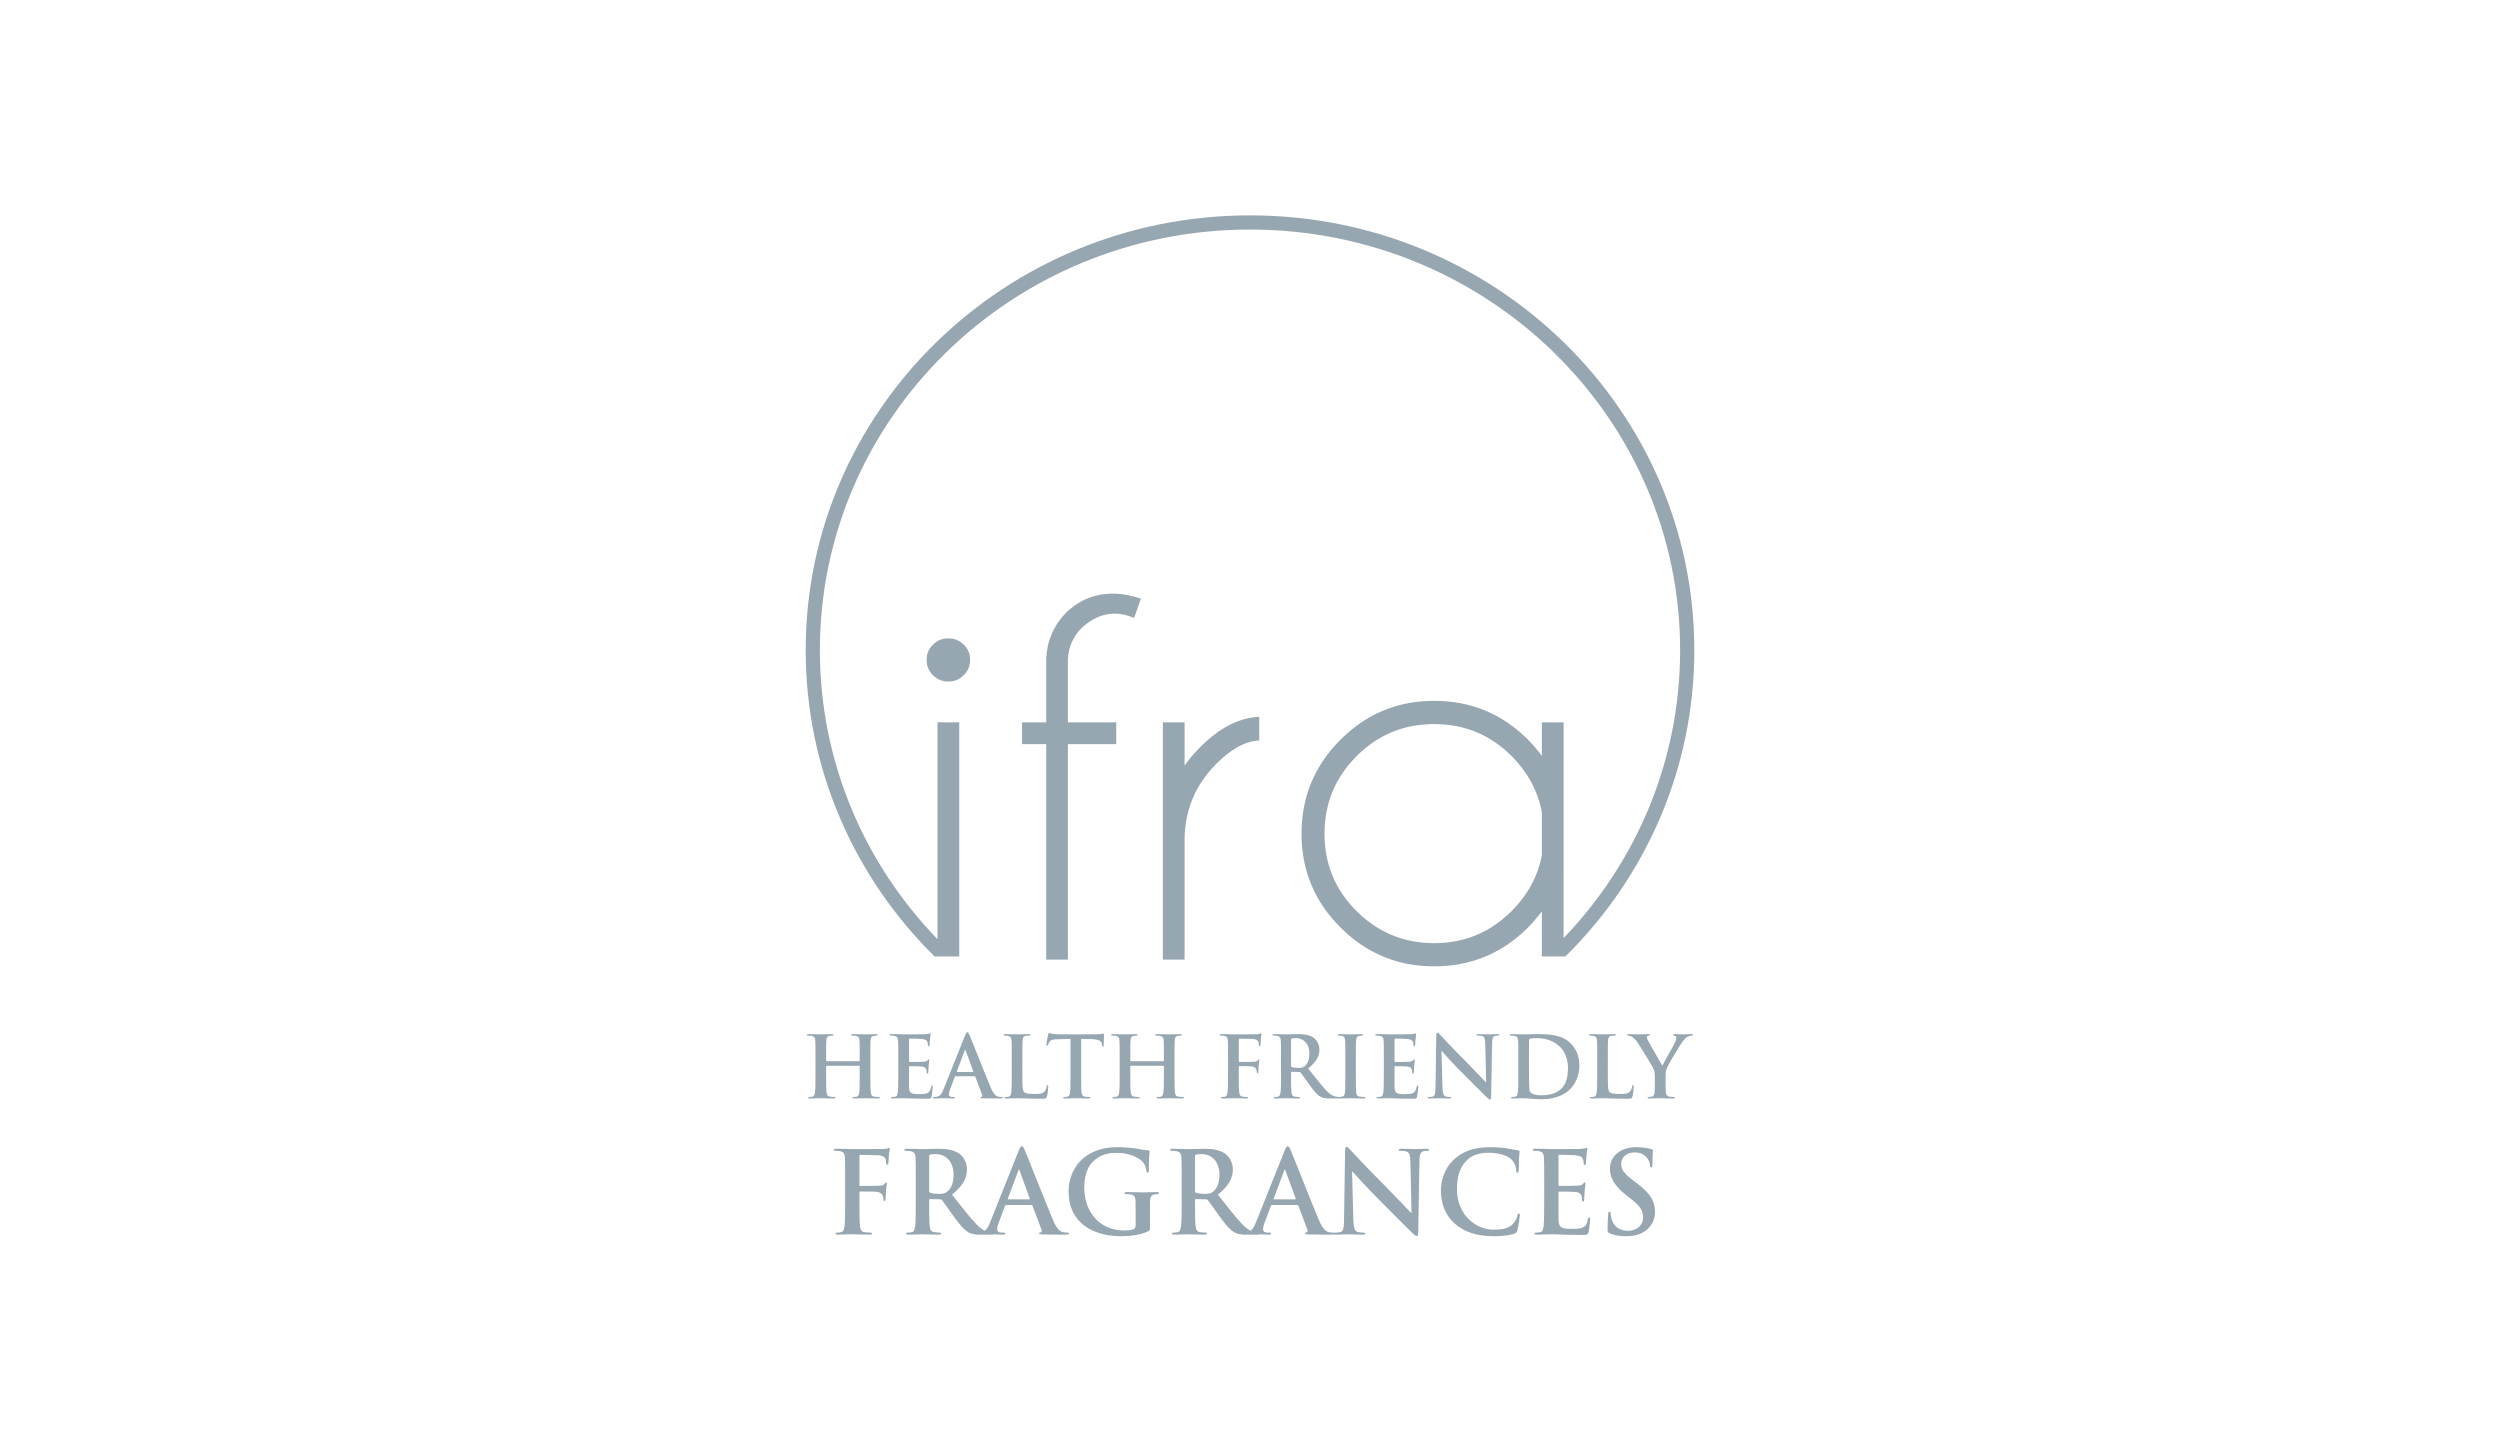 <?xml version="1.0" encoding="UTF-8"?>
<!DOCTYPE svg PUBLIC "-//W3C//DTD SVG 1.1//EN" "http://www.w3.org/Graphics/SVG/1.1/DTD/svg11.dtd">
<!-- Creator: CorelDRAW X7 -->
<svg xmlns="http://www.w3.org/2000/svg" xml:space="preserve" width="124px" height="72px" version="1.1" style="shape-rendering:geometricPrecision; text-rendering:geometricPrecision; image-rendering:optimizeQuality; fill-rule:evenodd; clip-rule:evenodd"
viewBox="0 0 137008 79441"
 xmlns:xlink="http://www.w3.org/1999/xlink">
 <defs>
  <style type="text/css">
   <![CDATA[
    .fil1 {fill:none}
    .fil0 {fill:#96A7B1;fill-rule:nonzero}
   ]]>
  </style>
   <clipPath id="id0">
    <path d="M0 0l137008 0 0 79441 -137008 0 0 -79441z"/>
   </clipPath>
 </defs>
 <g id="Layer_x0020_1">
  <g>
  </g>
  <g style="clip-path:url(#id0)">
   <g>
    <g id="_144423234976">
     <path class="fil0" d="M68504 11746c6721,0 12809,2666 17215,6978l1 -2c4407,4312 7134,10272 7134,16854 0,6546 -2697,12477 -7064,16784l-100 0 -1026 0 -167 0 2 -2476c-230,306 -479,605 -754,886 -1419,1422 -3136,2133 -5148,2133 -2005,0 -3717,-711 -5136,-2133 -1423,-1419 -2134,-3134 -2134,-5133 0,-2017 711,-3734 2134,-5152 1419,-1420 3131,-2134 5136,-2134 2012,0 3729,714 5148,2134 275,280 524,577 754,885l0 -1839 1193 0 -2 11822c3960,-4124 6386,-9673 6386,-15777 0,-6364 -2637,-12127 -6901,-16297l0 -2c-4264,-4172 -10160,-6753 -16671,-6753 -6512,0 -12407,2581 -16672,6753l0 2c-4263,4170 -6900,9933 -6900,16297 0,6134 2450,11709 6446,15838l0 -11883 1192 0 0 12829 -1192 0 0 0 -161 0c-4366,-4307 -7063,-10238 -7063,-16784 0,-6582 2727,-12542 7135,-16854l0 2c4406,-4312 10493,-6978 17215,-6978zm-16531 23181c325,0 606,112 841,342 235,226 352,506 352,833 0,334 -117,618 -352,848 -235,231 -516,345 -841,345 -325,0 -604,-114 -839,-345 -237,-230 -353,-514 -353,-848 0,-327 116,-607 353,-833 235,-230 514,-342 839,-342zm6552 5797l0 11808 -1188 0 0 -11808 -1324 0 0 -1193 1324 0 0 -3521c51,-980 426,-1826 1125,-2530 724,-668 1555,-1003 2500,-1003 498,0 1016,90 1563,275l-371 1057c-369,-158 -727,-235 -1070,-235 -628,0 -1220,250 -1776,756 -493,483 -756,1071 -783,1757l0 3444 2649 0 0 1193 -2649 0zm5202 -1193l1193 0 0 2368c248,-352 533,-692 863,-1018 1049,-1052 2123,-1603 3226,-1653l0 1296c-749,37 -1522,452 -2328,1258 -1129,1120 -1716,2467 -1761,4039l0 6711 -1193 0 0 -13001zm20772 7279l0 -2354c-220,-1165 -773,-2186 -1654,-3073 -1175,-1174 -2588,-1757 -4248,-1757 -1661,0 -3077,583 -4251,1757 -1174,1175 -1758,2589 -1758,4254 0,1657 584,3071 1758,4241 1174,1167 2590,1754 4251,1754 1660,0 3073,-587 4248,-1763 881,-880 1434,-1902 1654,-3059z"/>
     <path class="fil0" d="M45302 58101c-14,0 -27,-11 -27,-33l0 -98c0,-710 0,-840 9,-991 9,-163 47,-242 172,-265 57,-10 98,-14 136,-14 56,0 84,-9 84,-42 0,-32 -33,-41 -98,-41 -182,0 -477,13 -588,13 -126,0 -420,-13 -672,-13 -65,0 -98,9 -98,41 0,33 28,42 80,42 65,0 143,4 181,14 154,33 191,107 200,265 10,151 10,281 10,991l0 821c0,430 0,798 -23,995 -20,135 -42,238 -136,256 -42,9 -98,20 -167,20 -56,0 -76,13 -76,36 0,33 33,47 94,47 187,0 481,-14 588,-14 130,0 425,14 728,14 56,0 94,-14 94,-47 0,-23 -23,-36 -74,-36 -71,0 -174,-11 -239,-20 -140,-18 -168,-121 -182,-252 -23,-201 -23,-569 -23,-999l0 -411c0,-23 13,-27 27,-27l1784 0c14,0 28,9 28,27l0 411c0,430 0,798 -23,995 -18,135 -42,238 -136,256 -42,9 -98,20 -168,20 -56,0 -75,13 -75,36 0,33 33,47 98,47 183,0 477,-14 584,-14 130,0 425,14 728,14 56,0 94,-14 94,-47 0,-23 -23,-36 -76,-36 -69,0 -172,-11 -237,-20 -140,-18 -169,-121 -182,-252 -23,-201 -23,-569 -23,-999l0 -821c0,-710 0,-840 9,-991 9,-163 47,-242 172,-265 56,-10 98,-14 136,-14 56,0 84,-9 84,-42 0,-32 -33,-41 -98,-41 -182,0 -477,13 -588,13 -126,0 -420,-13 -672,-13 -67,0 -99,9 -99,41 0,33 28,42 79,42 66,0 145,4 183,14 154,33 191,107 201,265 9,151 9,281 9,991l0 98c0,22 -14,33 -28,33l-1784 0zm3927 690c0,430 0,798 -23,995 -20,135 -42,238 -136,256 -42,9 -98,20 -169,20 -54,0 -74,13 -74,36 0,33 33,47 94,47 93,0 214,-9 321,-9 112,-5 216,-5 266,-5 141,0 285,5 486,14 201,4 458,14 808,14 178,0 219,0 252,-121 24,-94 60,-411 60,-518 0,-47 0,-85 -36,-85 -33,0 -42,20 -53,70 -32,192 -87,290 -208,346 -122,57 -319,57 -440,57 -476,0 -551,-71 -560,-393 -4,-136 0,-564 0,-724l0 -368c0,-28 5,-47 28,-47 113,0 575,4 662,15 174,18 239,87 263,181 14,60 14,121 18,168 0,23 9,42 42,42 43,0 43,-52 43,-89 0,-32 13,-219 18,-313 18,-237 36,-312 36,-341 0,-27 -13,-36 -32,-36 -22,0 -42,22 -75,60 -41,47 -112,60 -224,70 -107,10 -644,10 -747,10 -27,0 -32,-20 -32,-53l0 -1180c0,-32 9,-47 32,-47 94,0 584,9 663,19 234,28 281,84 314,168 23,56 27,136 27,168 0,42 9,66 42,66 32,0 43,-29 47,-51 9,-56 18,-263 23,-310 15,-214 38,-270 38,-303 0,-23 -5,-41 -29,-41 -23,0 -50,14 -74,18 -38,9 -112,20 -201,29 -89,4 -1017,4 -1167,4 -65,0 -172,-4 -294,-10 -117,0 -252,-3 -378,-3 -70,0 -102,9 -102,41 0,33 27,42 78,42 65,0 145,4 183,14 154,33 191,107 200,265 10,151 10,281 10,991l0 821zm4177 136c24,0 38,9 47,33l374 989c23,56 -9,98 -42,107 -47,6 -65,15 -65,42 0,33 56,33 139,38 374,9 715,9 883,9 172,0 214,-9 214,-47 0,-33 -22,-36 -60,-36 -56,0 -127,-6 -197,-20 -98,-27 -233,-93 -410,-510 -299,-708 -1046,-2613 -1158,-2870 -47,-107 -74,-149 -116,-149 -47,0 -75,51 -131,187l-1172 2932c-93,232 -181,392 -397,419 -38,5 -103,11 -145,11 -36,0 -56,9 -56,36 0,38 29,47 89,47 243,0 500,-14 551,-14 145,0 346,14 495,14 52,0 79,-9 79,-47 0,-27 -14,-36 -69,-36l-70 0c-145,0 -187,-62 -187,-145 0,-56 22,-169 69,-285l253 -668c9,-28 19,-37 42,-37l1040 0zm-947 -234c-19,0 -24,-14 -19,-32l430 -1149c4,-18 14,-42 27,-42 15,0 20,24 24,42l420 1153c4,14 0,28 -23,28l-859 0zm3571 -723c0,-710 0,-840 10,-991 9,-163 47,-242 172,-265 56,-10 130,-14 183,-14 56,0 83,-9 83,-42 0,-32 -32,-41 -98,-41 -183,0 -523,13 -634,13 -127,0 -421,-13 -640,-13 -70,0 -103,9 -103,41 0,33 29,42 80,42 60,0 116,4 154,14 154,33 190,107 199,265 11,151 11,281 11,991l0 821c0,430 0,798 -24,995 -19,135 -41,238 -135,256 -42,9 -98,20 -167,20 -57,0 -76,13 -76,36 0,33 32,47 94,47 92,0 214,-9 321,-9 112,-5 215,-5 266,-5 192,0 361,5 571,14 210,4 451,14 788,14 243,0 266,-23 294,-126 38,-136 70,-486 70,-537 0,-56 -5,-79 -37,-79 -37,0 -47,27 -51,70 -10,89 -66,219 -122,280 -116,126 -299,130 -547,130 -363,0 -484,-33 -564,-102 -98,-83 -98,-406 -98,-1004l0 -821zm2637 821c0,430 0,798 -23,995 -14,135 -42,238 -135,256 -43,9 -97,20 -168,20 -56,0 -74,13 -74,36 0,33 32,47 92,47 187,0 482,-14 589,-14 131,0 424,14 732,14 53,0 89,-14 89,-47 0,-23 -23,-36 -74,-36 -71,0 -173,-11 -238,-20 -141,-18 -168,-121 -183,-252 -23,-201 -23,-569 -23,-999l0 -1913 589 13c415,10 541,141 551,262l3 51c6,70 15,94 53,94 27,0 36,-29 41,-76 0,-120 15,-442 15,-540 0,-71 -5,-98 -38,-98 -18,0 -56,9 -125,22 -71,11 -174,24 -323,24l-1848 0c-154,0 -332,-10 -468,-24 -116,-9 -163,-55 -201,-55 -27,0 -41,28 -56,88 -9,38 -98,463 -98,538 0,50 9,74 42,74 29,0 43,-18 52,-56 9,-38 33,-93 80,-163 69,-103 181,-127 452,-136l695 -18 0 1913zm3306 -690c-15,0 -29,-11 -29,-33l0 -98c0,-710 0,-840 10,-991 10,-163 46,-242 173,-265 56,-10 98,-14 136,-14 56,0 83,-9 83,-42 0,-32 -33,-41 -98,-41 -181,0 -476,13 -587,13 -127,0 -421,-13 -673,-13 -65,0 -97,9 -97,41 0,33 27,42 78,42 65,0 145,4 183,14 154,33 190,107 199,265 11,151 11,281 11,991l0 821c0,430 0,798 -24,995 -19,135 -43,238 -135,256 -42,9 -98,20 -169,20 -56,0 -74,13 -74,36 0,33 32,47 94,47 186,0 480,-14 587,-14 131,0 426,14 729,14 56,0 92,-14 92,-47 0,-23 -22,-36 -74,-36 -69,0 -172,-11 -238,-20 -139,-18 -168,-121 -183,-252 -23,-201 -23,-569 -23,-999l0 -411c0,-23 14,-27 29,-27l1783 0c14,0 29,9 29,27l0 411c0,430 0,798 -24,995 -19,135 -43,238 -136,256 -41,9 -98,20 -168,20 -56,0 -74,13 -74,36 0,33 32,47 97,47 183,0 477,-14 584,-14 131,0 424,14 728,14 57,0 94,-14 94,-47 0,-23 -23,-36 -75,-36 -69,0 -173,-11 -238,-20 -140,-18 -168,-121 -183,-252 -22,-201 -22,-569 -22,-999l0 -821c0,-710 0,-840 9,-991 9,-163 46,-242 173,-265 56,-10 98,-14 135,-14 57,0 84,-9 84,-42 0,-32 -33,-41 -98,-41 -183,0 -476,13 -587,13 -127,0 -421,-13 -673,-13 -66,0 -99,9 -99,41 0,33 29,42 80,42 65,0 145,4 182,14 155,33 191,107 200,265 11,151 11,281 11,991l0 98c0,22 -15,33 -29,33l-1783 0zm5915 312c0,-33 9,-42 32,-42 80,0 575,0 691,14 145,19 215,104 239,169 18,55 27,111 27,143 0,33 9,66 38,66 46,0 46,-46 46,-89 0,-33 10,-247 19,-340 13,-146 37,-262 37,-289 0,-29 -9,-42 -28,-42 -28,0 -37,18 -61,46 -46,61 -111,79 -200,84 -65,4 -130,4 -210,4l-598 6c-27,0 -32,-15 -32,-42l0 -1167c0,-52 14,-67 41,-67l720 15c177,5 275,75 308,141 27,65 27,139 27,177 5,51 15,74 47,74 33,0 42,-28 47,-65 9,-56 18,-331 24,-378 13,-122 36,-178 36,-211 0,-23 -13,-41 -32,-41 -24,0 -47,18 -75,27 -47,14 -103,14 -192,20 -107,4 -1055,4 -1232,4 -65,0 -172,-4 -294,-10 -121,0 -257,-3 -378,-3 -70,0 -107,9 -107,45 0,29 32,38 79,38 66,0 145,4 182,14 155,33 192,107 201,265 10,151 10,281 10,991l0 821c0,448 0,798 -23,995 -20,135 -43,238 -136,256 -42,9 -98,20 -168,20 -51,0 -71,13 -71,36 0,38 33,47 98,47 177,0 472,-14 594,-14 121,0 415,14 709,14 70,0 103,-14 103,-47 0,-23 -20,-36 -80,-36 -65,0 -168,-11 -233,-20 -140,-18 -168,-121 -182,-256 -23,-197 -23,-547 -23,-995l0 -378zm2315 378c0,430 0,798 -23,995 -18,135 -42,238 -136,256 -42,9 -98,20 -167,20 -56,0 -76,13 -76,36 0,33 33,47 94,47 187,0 481,-14 570,-14 70,0 415,14 686,14 60,0 93,-14 93,-47 0,-23 -18,-36 -56,-36 -55,0 -158,-11 -229,-20 -139,-18 -168,-121 -181,-256 -24,-197 -24,-565 -24,-1000l0 -65c0,-28 13,-37 37,-37l407 9c33,0 60,4 84,33 60,69 275,388 462,644 261,360 438,579 640,686 121,66 237,89 498,89l444 0c56,0 89,-9 89,-47 0,-23 -18,-36 -56,-36 -37,0 -80,-6 -131,-15 -69,-14 -261,-47 -522,-317 -275,-290 -598,-705 -1013,-1228 471,-383 616,-700 616,-1046 0,-312 -188,-551 -318,-640 -252,-172 -564,-199 -858,-199 -145,0 -500,13 -659,13 -98,0 -392,-13 -640,-13 -69,0 -102,9 -102,41 0,33 28,42 80,42 65,0 143,4 181,14 154,33 191,107 201,265 9,151 9,281 9,991l0 821zm551 -1872c0,-37 9,-56 42,-65 47,-14 131,-19 248,-19 274,0 714,191 714,855 0,382 -136,597 -275,701 -85,60 -145,78 -332,78 -117,0 -257,-13 -355,-46 -33,-14 -42,-32 -42,-85l0 -1419zm2974 1872c0,453 0,821 -23,1019 -15,134 -43,214 -136,232 -42,9 -98,20 -169,20 -56,0 -74,13 -74,36 0,33 33,47 94,47 185,0 480,-14 587,-14 127,0 421,14 729,14 51,0 89,-14 89,-47 0,-23 -24,-36 -75,-36 -70,0 -172,-11 -237,-20 -141,-18 -174,-102 -188,-228 -19,-202 -19,-570 -19,-1023l0 -821c0,-710 0,-840 10,-991 9,-163 47,-242 173,-265 56,-10 93,-14 140,-14 47,0 74,-9 74,-47 0,-27 -38,-36 -98,-36 -177,0 -453,13 -569,13 -136,0 -431,-13 -607,-13 -74,0 -112,9 -112,36 0,38 27,47 74,47 56,0 117,4 169,18 102,24 149,103 158,261 10,151 10,281 10,991l0 821zm2110 0c0,430 0,798 -24,995 -18,135 -42,238 -134,256 -42,9 -98,20 -169,20 -56,0 -75,13 -75,36 0,33 34,47 94,47 94,0 215,-9 322,-9 112,-5 214,-5 266,-5 140,0 285,5 486,14 200,4 457,14 807,14 177,0 219,0 252,-121 23,-94 61,-411 61,-518 0,-47 0,-85 -38,-85 -32,0 -42,20 -51,70 -32,192 -88,290 -210,346 -121,57 -317,57 -439,57 -476,0 -550,-71 -560,-393 -5,-136 0,-564 0,-724l0 -368c0,-28 4,-47 28,-47 112,0 574,4 663,15 172,18 238,87 261,181 14,60 14,121 18,168 0,23 11,42 43,42 42,0 42,-52 42,-89 0,-32 15,-219 19,-313 18,-237 37,-312 37,-341 0,-27 -14,-36 -32,-36 -24,0 -43,22 -76,60 -42,47 -111,60 -223,70 -107,10 -645,10 -747,10 -29,0 -33,-20 -33,-53l0 -1180c0,-32 10,-47 33,-47 93,0 584,9 663,19 233,28 280,84 312,168 24,56 28,136 28,168 0,42 10,66 43,66 32,0 42,-29 47,-51 9,-56 18,-263 22,-310 14,-214 38,-270 38,-303 0,-23 -4,-41 -28,-41 -23,0 -52,14 -75,18 -37,9 -113,20 -201,29 -88,4 -1017,4 -1166,4 -67,0 -174,-4 -295,-10 -116,0 -252,-3 -377,-3 -71,0 -104,9 -104,41 0,33 28,42 80,42 65,0 145,4 182,14 154,33 191,107 201,265 9,151 9,281 9,991l0 821zm3161 -1241l15 0c83,89 602,672 1109,1176 486,481 1084,1093 1378,1372 51,51 107,103 158,103 41,0 61,-42 61,-145l51 -2945c5,-262 42,-360 172,-397 56,-14 94,-14 141,-14 55,0 84,-14 84,-42 0,-38 -47,-41 -107,-41 -229,0 -406,13 -459,13 -97,0 -321,-13 -563,-13 -70,0 -122,3 -122,41 0,28 20,42 76,42 65,0 176,0 245,27 113,47 154,136 160,421l47 2096 -24 0c-80,-74 -709,-746 -1026,-1065 -681,-676 -1390,-1437 -1446,-1497 -81,-85 -123,-145 -174,-145 -47,0 -61,65 -61,158l-42 2763c-4,406 -24,542 -145,580 -65,18 -149,24 -210,24 -46,0 -75,9 -75,36 0,42 42,47 103,47 243,0 463,-14 504,-14 90,0 277,14 580,14 65,0 107,-9 107,-47 0,-27 -27,-36 -78,-36 -76,0 -165,-6 -243,-33 -94,-34 -154,-154 -163,-520l-53 -1959zm4210 1241c0,430 0,798 -23,995 -20,135 -43,238 -136,256 -42,9 -98,20 -168,20 -56,0 -75,13 -75,36 0,33 33,47 93,47 94,0 215,-9 323,-9 112,-5 215,-5 266,-5 116,0 280,14 458,28 176,14 368,28 537,28 862,0 1348,-332 1563,-551 262,-266 510,-714 510,-1302 0,-556 -221,-943 -455,-1186 -508,-531 -1288,-531 -1872,-531 -279,0 -573,13 -718,13 -130,0 -425,-13 -672,-13 -70,0 -103,9 -103,41 0,33 29,42 80,42 65,0 144,4 181,14 155,33 192,107 201,265 10,151 10,281 10,991l0 821zm583 -896c0,-369 0,-775 5,-934 0,-51 14,-74 56,-94 38,-18 210,-32 303,-32 364,0 897,56 1326,467 201,192 448,574 448,1167 0,482 -93,906 -392,1163 -280,243 -598,336 -1074,336 -368,0 -550,-98 -611,-187 -38,-51 -47,-238 -51,-355 -5,-89 -10,-448 -10,-943l0 -588zm4323 75c0,-710 0,-840 9,-991 10,-163 47,-242 173,-265 56,-10 132,-14 182,-14 57,0 84,-9 84,-42 0,-32 -33,-41 -98,-41 -183,0 -522,13 -634,13 -127,0 -421,-13 -640,-13 -70,0 -103,9 -103,41 0,33 29,42 80,42 60,0 116,4 154,14 154,33 190,107 201,265 9,151 9,281 9,991l0 821c0,430 0,798 -24,995 -18,135 -42,238 -136,256 -41,9 -97,20 -167,20 -56,0 -75,13 -75,36 0,33 32,47 94,47 92,0 214,-9 321,-9 112,-5 215,-5 267,-5 191,0 359,5 570,14 210,4 451,14 788,14 243,0 266,-23 294,-126 38,-136 70,-486 70,-537 0,-56 -5,-79 -38,-79 -36,0 -47,27 -50,70 -10,89 -66,219 -122,280 -116,126 -299,130 -546,130 -364,0 -485,-33 -565,-102 -98,-83 -98,-406 -98,-1004l0 -821z"/>
     <path class="fil0" d="M90692 59319c0,74 0,270 -14,467 -9,135 -51,238 -145,256 -42,9 -98,20 -163,20 -52,0 -75,13 -75,36 0,38 37,47 102,47 174,0 468,-14 584,-14 126,0 420,14 714,14 61,0 98,-14 98,-47 0,-23 -23,-36 -75,-36 -65,0 -167,-11 -232,-20 -141,-18 -183,-121 -192,-256 -14,-197 -14,-393 -14,-467l0 -383c0,-154 0,-299 70,-467 84,-201 738,-1298 892,-1484 102,-127 154,-183 252,-229 70,-38 159,-56 205,-56 52,0 88,-14 88,-47 0,-27 -32,-36 -83,-36 -89,0 -397,13 -500,13 -135,0 -285,-13 -439,-13 -56,0 -79,9 -79,41 0,28 41,37 84,46 79,20 98,70 98,117 0,61 -19,140 -65,243 -65,145 -654,1171 -701,1284 -74,-131 -728,-1256 -794,-1396 -32,-65 -56,-121 -56,-159 0,-37 24,-75 66,-84 70,-18 103,-23 103,-51 0,-28 -24,-41 -71,-41 -209,0 -401,13 -499,13 -154,0 -503,-13 -587,-13 -56,0 -90,13 -90,41 0,33 34,42 70,42 57,0 136,27 196,60 89,52 205,169 323,342 163,242 788,1269 821,1343 61,136 108,239 108,491l0 383zm-43593 5979c0,-45 13,-56 44,-56 106,0 766,0 920,18 194,25 288,137 319,224 25,75 36,149 36,194 0,43 13,86 51,86 62,0 62,-62 62,-118 0,-43 13,-330 24,-454 19,-193 50,-349 50,-386 0,-37 -12,-57 -36,-57 -38,0 -50,25 -81,63 -63,81 -151,106 -268,111 -87,8 -175,8 -281,8l-796 5c-38,0 -44,-18 -44,-56l0 -1556c0,-68 19,-88 56,-88l959 20c237,6 367,99 411,187 37,87 37,186 37,236 7,69 18,99 63,99 43,0 56,-36 61,-86 13,-76 26,-443 31,-504 19,-162 50,-238 50,-281 0,-31 -18,-56 -43,-56 -31,0 -63,25 -99,37 -63,19 -137,19 -256,26 -144,5 -1406,5 -1642,5 -88,0 -231,-5 -393,-12 -162,0 -342,-6 -504,-6 -94,0 -144,13 -144,63 0,36 45,49 106,49 87,0 193,7 243,18 206,45 256,144 267,355 13,200 13,374 13,1320l0 1096c0,597 0,1063 -31,1326 -25,180 -56,317 -180,342 -56,12 -131,25 -225,25 -69,0 -92,18 -92,49 0,50 43,63 130,63 237,0 628,-20 790,-20 162,0 555,20 946,20 94,0 138,-20 138,-63 0,-31 -25,-49 -106,-49 -88,0 -225,-13 -312,-25 -187,-25 -223,-162 -243,-342 -31,-263 -31,-729 -31,-1326l0 -504zm3087 504c0,573 0,1063 -30,1326 -25,180 -56,317 -181,342 -57,12 -131,25 -224,25 -75,0 -99,18 -99,49 0,43 43,63 124,63 248,0 641,-20 759,-20 94,0 554,20 916,20 80,0 124,-20 124,-63 0,-31 -25,-49 -74,-49 -76,0 -212,-13 -306,-25 -187,-25 -224,-162 -243,-342 -31,-263 -31,-753 -31,-1333l0 -87c0,-37 20,-50 50,-50l541 13c45,0 81,7 113,43 81,94 366,517 616,859 348,479 585,773 852,915 162,88 317,119 666,119l591 0c76,0 119,-13 119,-63 0,-31 -25,-49 -74,-49 -51,0 -106,-7 -175,-19 -93,-19 -349,-62 -697,-424 -367,-385 -797,-940 -1350,-1637 628,-510 821,-933 821,-1394 0,-416 -249,-734 -423,-853 -337,-229 -753,-267 -1146,-267 -192,0 -666,18 -877,18 -131,0 -524,-18 -853,-18 -94,0 -137,13 -137,56 0,43 38,56 106,56 87,0 193,7 243,18 205,45 255,144 267,355 12,200 12,374 12,1320l0 1096zm735 -2496c0,-50 13,-75 56,-88 63,-18 174,-25 330,-25 367,0 952,256 952,1140 0,510 -180,796 -367,933 -112,81 -193,106 -441,106 -157,0 -343,-18 -474,-63 -43,-18 -56,-43 -56,-112l0 -1891zm5602 2676c31,0 50,13 62,44l498 1320c31,74 -12,130 -55,142 -63,7 -88,20 -88,56 0,43 75,43 187,50 497,13 952,13 1176,13 231,0 286,-13 286,-63 0,-43 -30,-49 -80,-49 -75,0 -168,-7 -262,-25 -131,-38 -311,-124 -547,-682 -399,-943 -1394,-3482 -1544,-3824 -62,-144 -99,-200 -156,-200 -62,0 -99,69 -175,249l-1561 3909c-125,312 -243,523 -529,560 -50,6 -138,13 -193,13 -51,0 -75,13 -75,49 0,50 37,63 118,63 324,0 666,-20 735,-20 193,0 460,20 660,20 67,0 105,-13 105,-63 0,-36 -18,-49 -92,-49l-94 0c-194,0 -250,-81 -250,-194 0,-74 32,-224 94,-379l336 -891c13,-36 25,-49 56,-49l1388 0zm-1263 -311c-26,0 -31,-20 -26,-44l573 -1530c7,-26 18,-56 38,-56 18,0 25,30 31,56l560 1536c7,18 0,38 -31,38l-1145 0zm7762 834c0,-312 0,-560 6,-748 6,-217 69,-322 236,-354 76,-13 119,-18 168,-18 45,0 81,-13 81,-51 0,-49 -43,-61 -124,-61 -206,0 -535,18 -728,18 -187,0 -579,-18 -902,-18 -88,0 -131,12 -131,61 0,38 37,51 93,51 87,0 193,5 243,18 205,43 261,144 267,354 7,188 7,424 7,735l0 585c0,107 -25,187 -119,231 -149,68 -367,68 -529,68 -1313,0 -2167,-1001 -2167,-2341 0,-765 225,-1231 573,-1524 436,-361 891,-386 1233,-386 703,0 1201,286 1387,486 162,174 193,373 213,516 5,49 18,81 61,81 50,0 70,-32 70,-131 0,-778 43,-952 43,-1021 0,-43 -12,-68 -86,-74 -144,-7 -362,-43 -493,-68 -125,-26 -672,-101 -1101,-101 -524,0 -1077,45 -1675,405 -567,342 -1084,1041 -1084,2035 0,1718 1351,2440 2876,2440 486,0 1097,-68 1500,-279 76,-45 82,-56 82,-225l0 -684zm1737 -703c0,573 0,1063 -32,1326 -25,180 -56,317 -181,342 -56,12 -131,25 -224,25 -74,0 -99,18 -99,49 0,43 43,63 124,63 250,0 641,-20 760,-20 93,0 554,20 915,20 81,0 124,-20 124,-63 0,-31 -25,-49 -74,-49 -76,0 -212,-13 -306,-25 -186,-25 -224,-162 -243,-342 -31,-263 -31,-753 -31,-1333l0 -87c0,-37 20,-50 50,-50l542 13c44,0 80,7 112,43 81,94 367,517 616,859 348,479 585,773 852,915 162,88 319,119 667,119l591 0c75,0 118,-13 118,-63 0,-31 -24,-49 -74,-49 -50,0 -106,-7 -175,-19 -93,-19 -349,-62 -697,-424 -367,-385 -796,-940 -1350,-1637 628,-510 821,-933 821,-1394 0,-416 -249,-734 -423,-853 -337,-229 -753,-267 -1146,-267 -192,0 -666,18 -877,18 -131,0 -522,-18 -853,-18 -92,0 -137,13 -137,56 0,43 38,56 106,56 87,0 193,7 243,18 205,45 256,144 267,355 14,200 14,374 14,1320l0 1096zm733 -2496c0,-50 13,-75 56,-88 63,-18 175,-25 331,-25 366,0 951,256 951,1140 0,510 -180,796 -367,933 -112,81 -193,106 -441,106 -156,0 -343,-18 -474,-63 -43,-18 -56,-43 -56,-112l0 -1891zm5602 2676c31,0 51,13 62,44l499 1320c31,74 -13,130 -56,142 -63,7 -88,20 -88,56 0,43 75,43 187,50 499,13 953,13 1176,13 231,0 288,-13 288,-63 0,-43 -32,-49 -81,-49 -76,0 -169,-7 -263,-25 -130,-38 -310,-124 -547,-682 -398,-943 -1394,-3482 -1544,-3824 -61,-144 -99,-200 -155,-200 -63,0 -100,69 -174,249l-1563 3909c-125,312 -242,523 -528,560 -51,6 -137,13 -194,13 -50,0 -74,13 -74,49 0,50 37,63 118,63 323,0 665,-20 734,-20 194,0 460,20 660,20 69,0 105,-13 105,-63 0,-36 -18,-49 -92,-49l-94 0c-193,0 -250,-81 -250,-194 0,-74 32,-224 94,-379l337 -891c12,-36 24,-49 55,-49l1388 0zm-1263 -311c-26,0 -31,-20 -26,-44l573 -1530c7,-26 20,-56 38,-56 19,0 25,30 32,56l560 1536c6,18 0,38 -32,38l-1145 0zm4267 -1525l18 0c112,118 803,896 1480,1568 648,641 1444,1457 1836,1830 68,68 142,137 211,137 56,0 81,-56 81,-193l68 -3928c6,-348 56,-479 231,-529 74,-18 124,-18 187,-18 74,0 112,-18 112,-56 0,-50 -63,-56 -144,-56 -305,0 -541,18 -611,18 -130,0 -429,-18 -752,-18 -92,0 -161,6 -161,56 0,38 26,56 100,56 88,0 236,0 328,37 150,62 206,181 213,561l61 2794 -30 0c-106,-100 -945,-995 -1370,-1419 -907,-902 -1853,-1917 -1928,-1998 -107,-112 -163,-193 -231,-193 -62,0 -81,88 -81,212l-56 3685c-6,542 -31,722 -193,771 -87,25 -198,32 -281,32 -61,0 -99,13 -99,49 0,56 56,63 137,63 324,0 616,-20 673,-20 118,0 368,20 772,20 88,0 144,-13 144,-63 0,-36 -38,-49 -106,-49 -99,0 -218,-7 -324,-43 -124,-45 -206,-207 -218,-692l-67 -2614zm7777 3547c398,0 871,-43 1120,-142 106,-43 131,-75 162,-182 63,-211 137,-752 137,-827 0,-50 -11,-93 -56,-93 -49,0 -61,25 -81,124 -25,112 -105,292 -211,411 -248,286 -585,349 -1139,349 -834,0 -1960,-735 -1960,-2217 0,-603 117,-1194 571,-1612 275,-248 630,-385 1171,-385 572,0 1058,168 1264,385 155,162 236,380 243,573 0,88 12,137 61,137 56,0 69,-49 75,-143 13,-124 6,-466 19,-673 12,-218 32,-292 32,-342 0,-36 -25,-68 -94,-74 -187,-18 -387,-75 -623,-106 -286,-38 -516,-63 -902,-63 -927,0 -1520,250 -1967,661 -598,547 -729,1282 -729,1705 0,604 162,1301 773,1837 566,492 1282,677 2134,677zm2752 -1891c0,573 0,1063 -31,1326 -25,180 -56,317 -182,342 -56,12 -130,25 -223,25 -74,0 -99,18 -99,49 0,43 43,63 124,63 124,0 286,-13 429,-13 149,-7 286,-7 356,-7 186,0 379,7 646,20 269,5 611,18 1078,18 236,0 292,0 335,-162 32,-124 81,-548 81,-690 0,-63 0,-112 -49,-112 -45,0 -56,24 -69,92 -43,256 -118,387 -280,461 -162,76 -424,76 -585,76 -635,0 -735,-94 -748,-524 -5,-180 0,-753 0,-964l0 -493c0,-36 7,-61 38,-61 150,0 767,5 884,18 231,25 317,119 349,243 18,81 18,162 24,225 0,30 13,54 57,54 56,0 56,-67 56,-117 0,-44 18,-292 24,-418 25,-317 50,-416 50,-454 0,-37 -18,-50 -43,-50 -31,0 -56,32 -99,81 -56,63 -150,81 -299,93 -144,13 -859,13 -996,13 -38,0 -45,-25 -45,-68l0 -1575c0,-44 13,-62 45,-62 124,0 778,12 884,25 310,37 373,112 416,224 31,75 38,181 38,224 0,56 12,87 56,87 43,0 56,-38 63,-69 11,-74 23,-349 30,-410 19,-286 49,-362 49,-405 0,-31 -5,-56 -36,-56 -32,0 -69,19 -99,25 -51,12 -151,25 -268,38 -119,5 -1358,5 -1557,5 -87,0 -230,-5 -392,-12 -155,0 -336,-6 -504,-6 -94,0 -137,13 -137,56 0,43 38,56 106,56 87,0 193,7 242,18 205,45 256,144 268,355 13,200 13,374 13,1320l0 1096zm4500 1891c330,0 678,-55 989,-254 448,-293 585,-722 585,-1084 0,-591 -267,-1021 -1021,-1586l-173 -132c-517,-392 -661,-610 -661,-895 0,-374 281,-641 742,-641 404,0 585,186 679,304 130,162 161,355 161,411 0,74 19,112 62,112 49,0 69,-49 69,-186 0,-486 25,-666 25,-747 0,-45 -31,-63 -88,-76 -161,-43 -423,-106 -827,-106 -866,0 -1439,493 -1439,1178 0,504 238,940 922,1474l286 224c517,405 611,691 611,996 0,331 -275,710 -835,710 -386,0 -753,-168 -890,-629 -31,-105 -56,-236 -56,-317 0,-50 -7,-106 -63,-106 -49,0 -68,68 -74,162 -7,99 -31,473 -31,815 0,137 18,168 118,211 268,119 547,162 909,162z"/>
    </g>
   </g>
  </g>
  <polygon class="fil1" points="0,0 137008,0 137008,79441 0,79441 "/>
 </g>
</svg>

